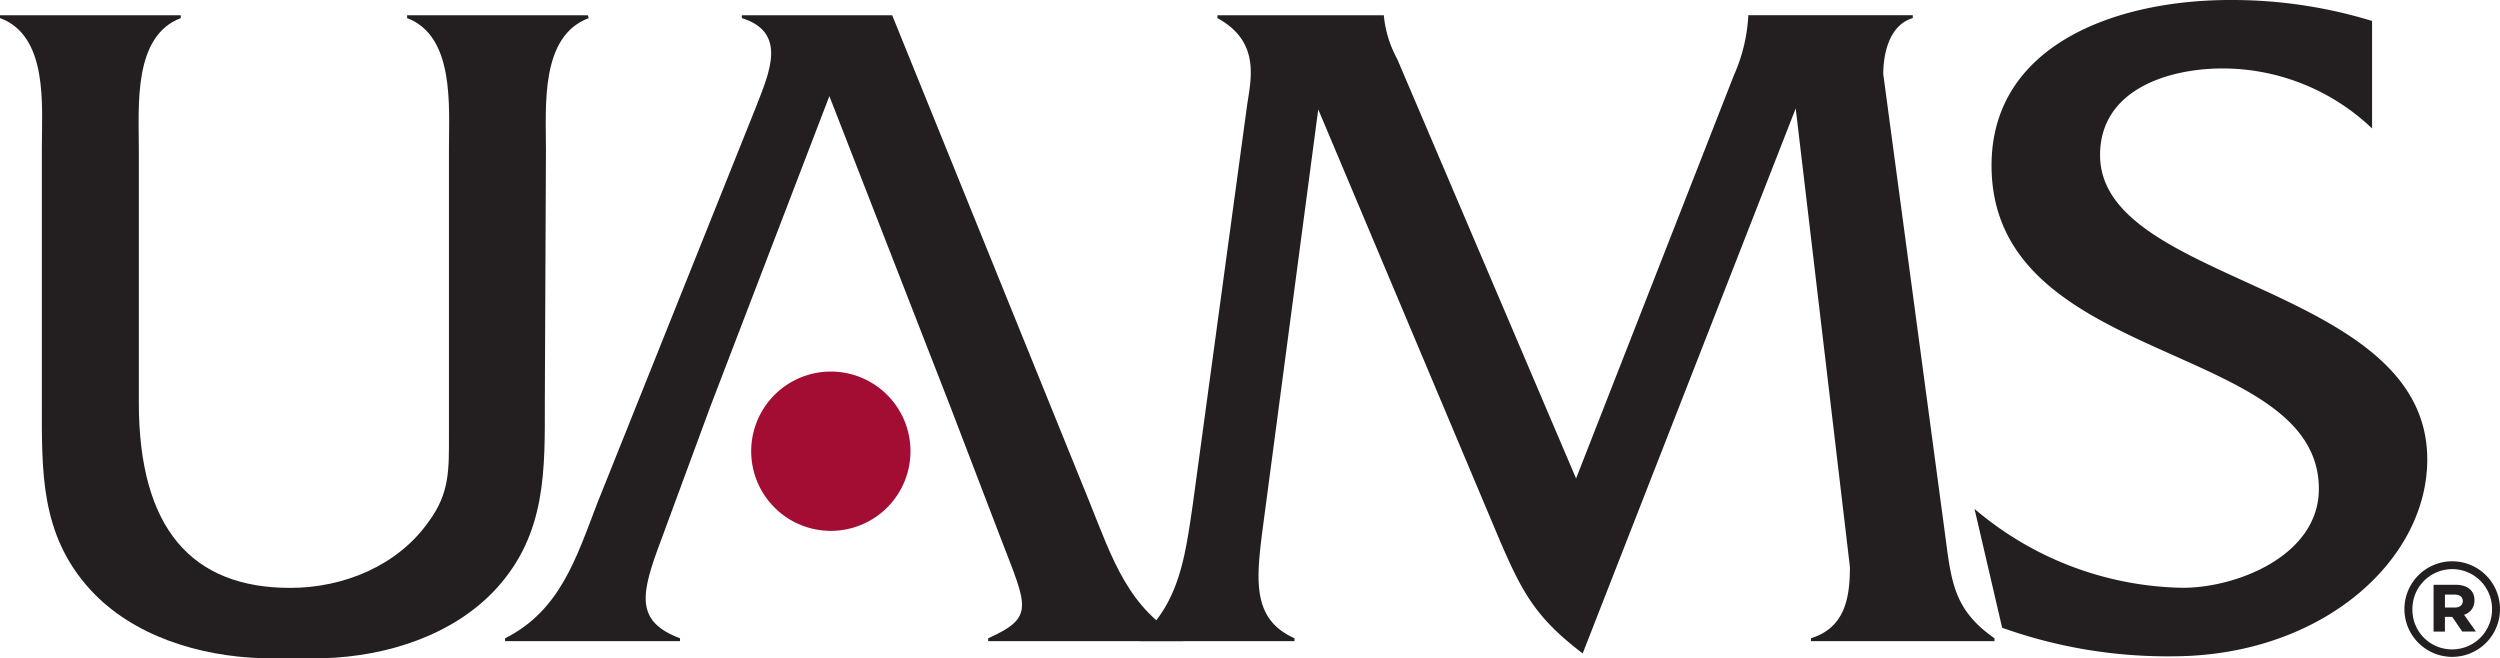 <?xml version="1.0" encoding="UTF-8"?> <svg xmlns="http://www.w3.org/2000/svg" xmlns:xlink="http://www.w3.org/1999/xlink" id="Group_128" data-name="Group 128" width="256.891" height="67.639" viewBox="0 0 256.891 67.639"><defs><clipPath id="clip-path"><rect id="Rectangle_281" data-name="Rectangle 281" width="256.891" height="67.639" fill="none"></rect></clipPath></defs><g id="Group_54" data-name="Group 54" transform="translate(0 0)" clip-path="url(#clip-path)"><path id="Path_311" data-name="Path 311" d="M55.985,40.495c0,7.037.189,13.591-4.989,19.26-4.395,4.793-11.256,6.96-17.706,7.151l-6.314.006c-6.45-.2-13.294-2.248-17.691-7.039C4.107,54.205,4.3,47.656,4.3,40.62v-26.1c0-4.4.684-11.538-4.3-13.393V.838H18.576v.293c-4.894,1.855-4.311,8.991-4.311,13.393v26.1c0,13,5.477,19.057,15.546,19.057,5.471,0,11.039-2.248,14.266-6.844,2.154-2.93,2.055-5.372,2.055-8.892V14.525c0-4.4.587-11.538-4.3-13.393V.838H60.4l.1.293c-4.987,1.855-4.4,8.991-4.4,13.49Z" transform="translate(0 0.728)" fill="#231f20"></path><path id="Path_312" data-name="Path 312" d="M61.1,9.149,48.888,41,43.8,54.792c-2.055,5.471-2.735,8.305,1.951,10.067v.293H27.776v-.293c5.665-2.834,7.332-8.3,9.479-13.887L53.576,10.22C54.947,6.7,56.8,2.6,52.107,1.131V.838H67.554L87.877,50.973c2.248,5.585,4.015,11.052,9.578,13.887v.293H77.42v-.293c4.793-2.154,4.006-3.225,1.371-10.067L73.509,41Z" transform="translate(24.123 0.728)" fill="#231f20"></path><path id="Path_313" data-name="Path 313" d="M123.753,6.995A17.163,17.163,0,0,0,125.225.937v-.1h16.906v.293c-2.351.688-3.033,3.52-3.033,5.766l6.446,47.994c.587,4.6,1.076,7.233,4.981,9.968v.293H131.671v-.293c3.423-1.076,4-4.008,4-7.33l-5.57-47.114-21.889,56c-4.894-3.715-6.263-6.351-8.608-11.824L81.039,10.515l-5.57,42.026C74.688,58.509,74,62.8,78.6,64.859v.293H62.661v-.293c4.107-3.616,4.7-8.406,5.477-13.683L73.709,10.22c.389-2.735,1.461-6.637-3.031-9.088V.838H87.785v.1a11.658,11.658,0,0,0,1.368,4.4l18.378,43.1Z" transform="translate(54.42 0.728)" fill="#231f20"></path><path id="Path_314" data-name="Path 314" d="M149.442,13.2a22.257,22.257,0,0,0-15.35-6.166c-5.566,0-12.6,2.156-12.6,8.9,0,13.388,33.621,13.193,33.621,31.271,0,10.462-10.94,20.234-26.194,20.234a50.433,50.433,0,0,1-17.489-2.932l-2.84-12.216A33.818,33.818,0,0,0,129.995,60.4c5.568,0,13.978-3.318,13.978-10.165,0-15.245-33.633-12.511-33.633-33.233C110.34,4.7,122.955,0,134.877,0a49.041,49.041,0,0,1,14.565,2.154Z" transform="translate(94.304 0)" fill="#231f20"></path><path id="Path_315" data-name="Path 315" d="M49.5,36.8a8.184,8.184,0,1,0-8.188-8.188A8.182,8.182,0,0,0,49.5,36.8" transform="translate(35.878 17.749)" fill="#a30c33"></path><path id="Path_316" data-name="Path 316" d="M138.034,33.754c0-1.089-.824-1.594-1.939-1.594h-2.261v4.808H135V35.454h.745l1.035,1.513h1.407l-1.22-1.726a1.48,1.48,0,0,0,1.063-1.487m-2.02.744H135V33.169h1.011c.5,0,.824.239.824.663,0,.4-.293.665-.824.665" transform="translate(116.232 27.93)" fill="#231f20"></path><path id="Path_317" data-name="Path 317" d="M137.142,30.868a4.911,4.911,0,1,0,4.91,4.91,4.912,4.912,0,0,0-4.91-4.91m4.092,4.884v.026a4.1,4.1,0,0,1-4.092,4.144,4.063,4.063,0,0,1-4.09-4.118v-.026a4.091,4.091,0,1,1,8.182-.026" transform="translate(114.839 26.808)" fill="#231f20"></path></g></svg> 